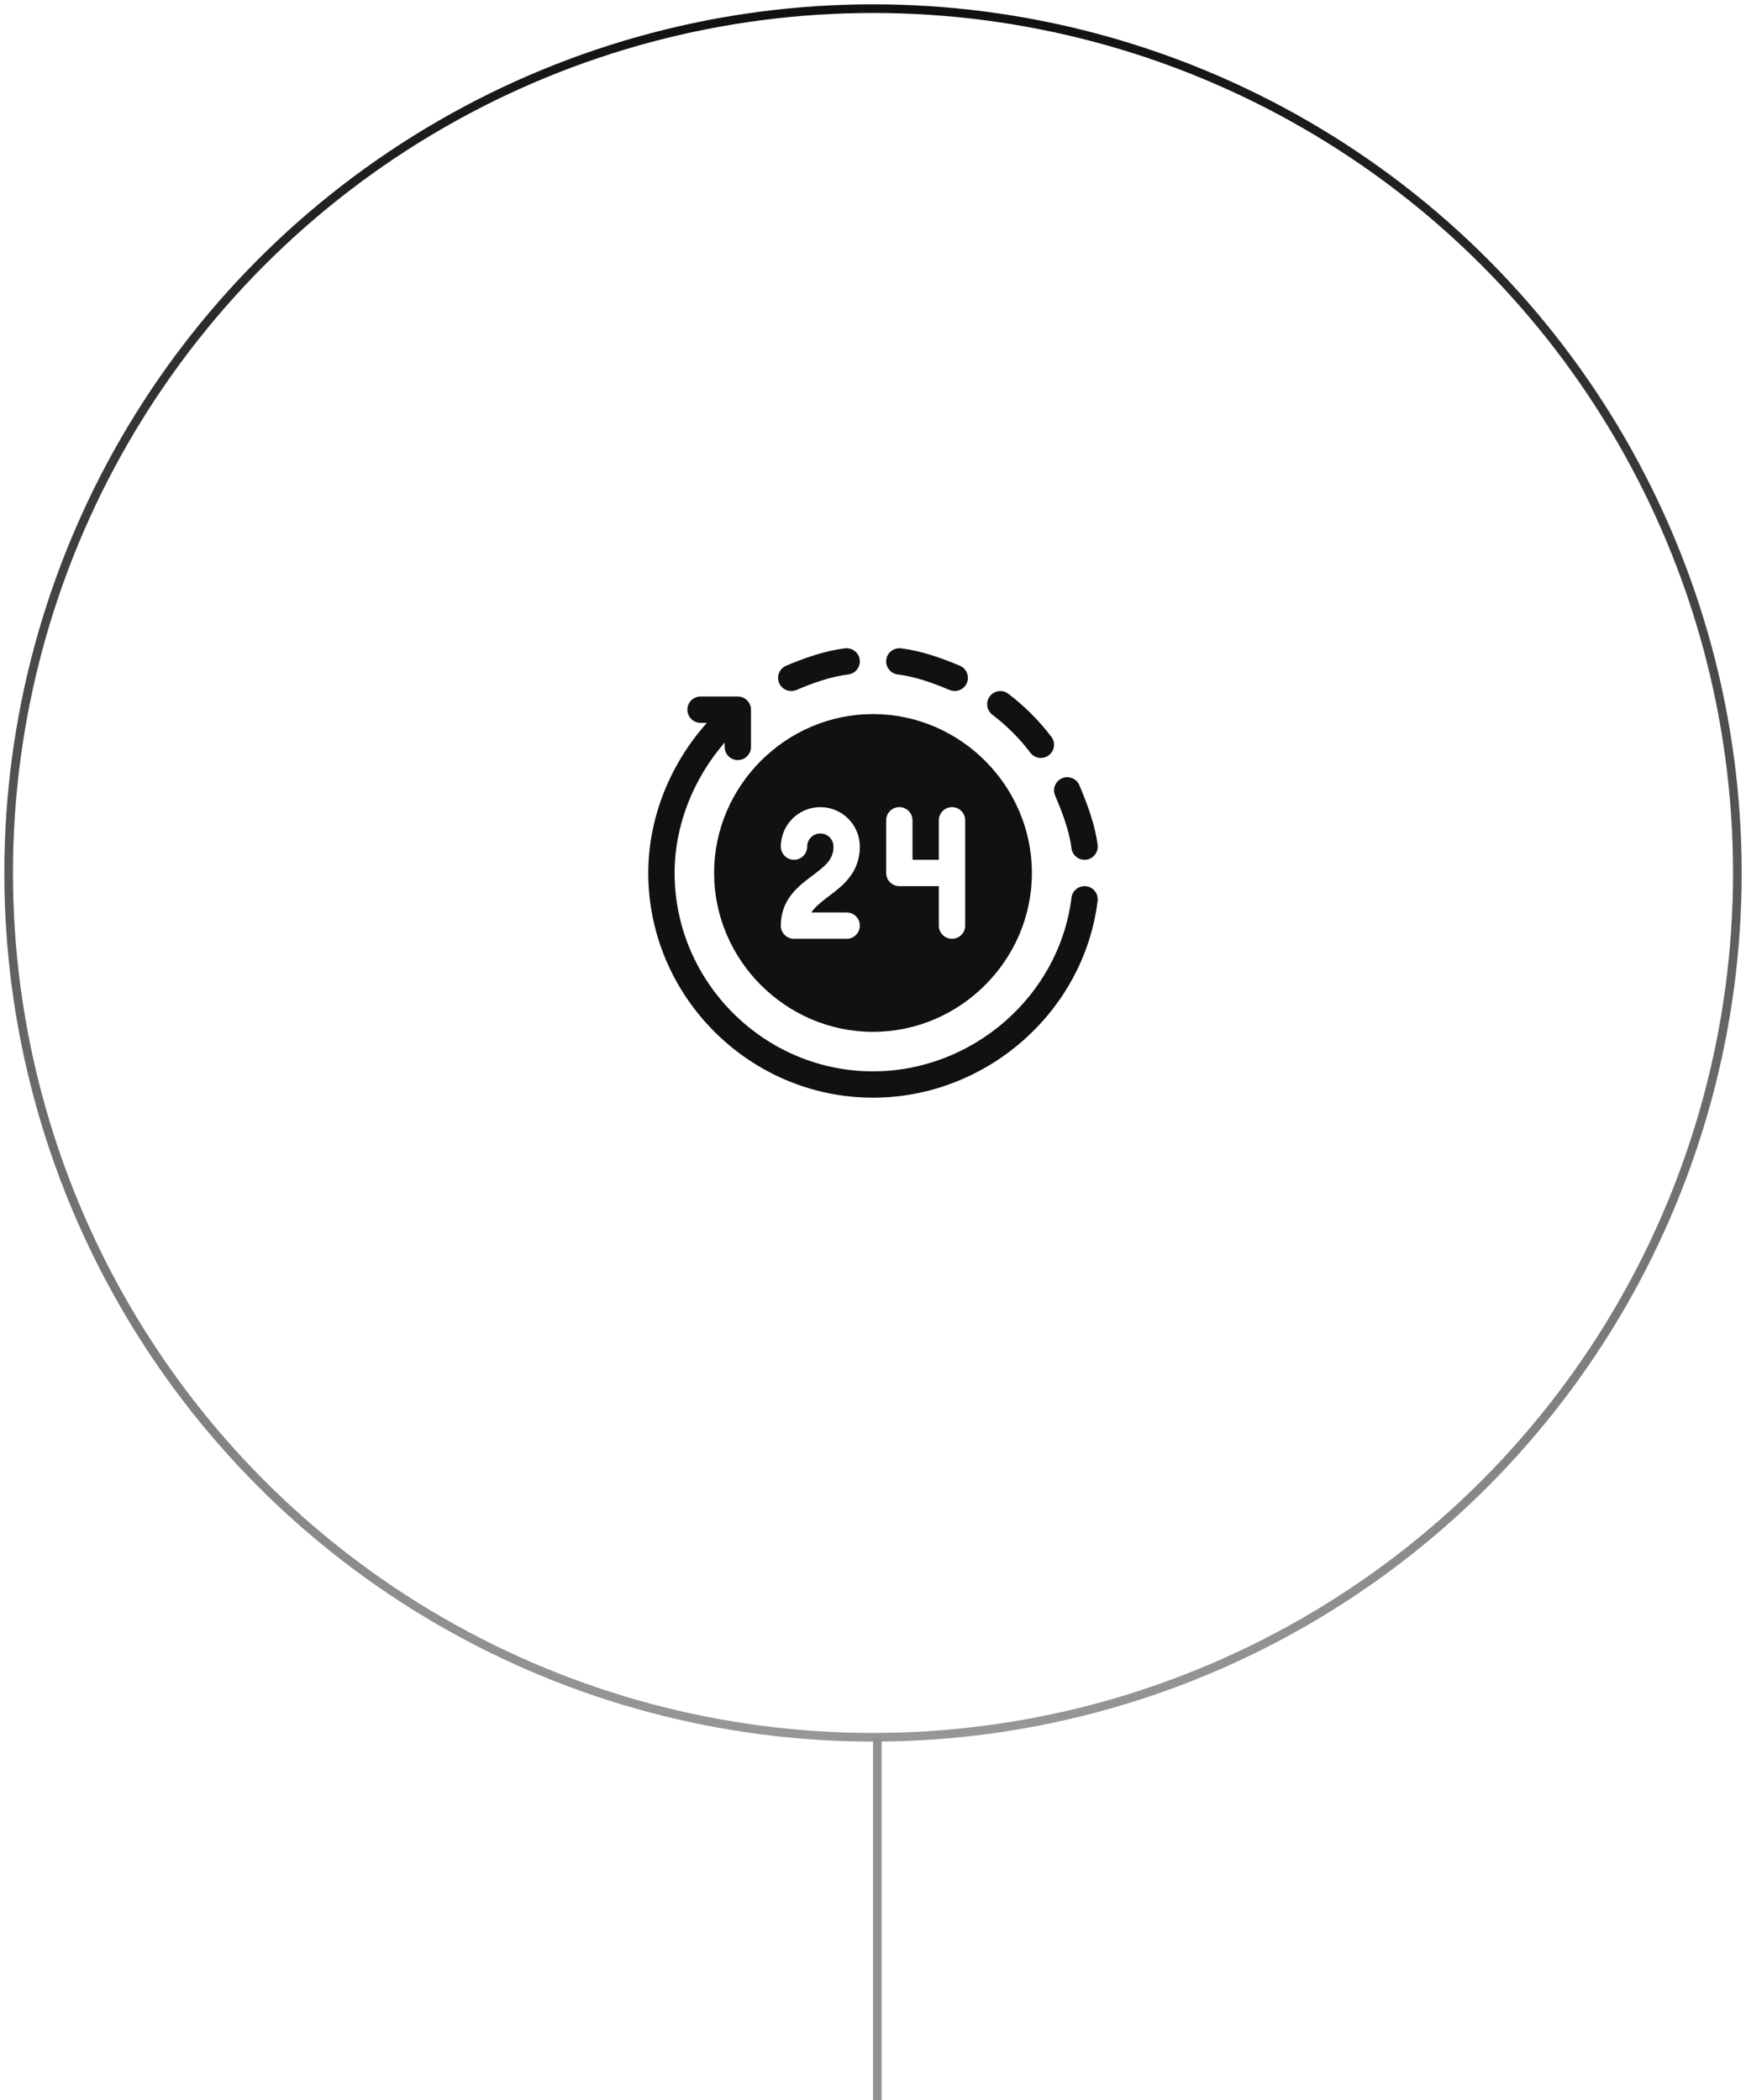 <svg width="202" height="243" viewBox="0 0 202 243" fill="none" xmlns="http://www.w3.org/2000/svg">
<circle cx="101" cy="101" r="100" stroke="url(#paint0_linear_99_329)"/>
<g clip-path="url(#clip0_99_329)">
<path d="M104.236 75.009C103.398 74.921 102.638 75.498 102.535 76.331C102.431 77.167 103.023 77.928 103.858 78.032C105.926 78.289 107.946 79.021 109.864 79.831C110.648 80.156 111.535 79.789 111.86 79.018C112.186 78.242 111.823 77.349 111.048 77.022C108.871 76.105 106.579 75.3 104.236 75.009Z" fill="#111111"/>
<path d="M121.341 87.382C122.012 86.873 122.143 85.916 121.635 85.247C120.208 83.368 118.531 81.691 116.652 80.264C115.981 79.758 115.027 79.885 114.517 80.557C114.008 81.227 114.139 82.183 114.81 82.692C116.469 83.951 117.948 85.43 119.206 87.089C119.717 87.761 120.672 87.888 121.341 87.382Z" fill="#111111"/>
<path d="M122.879 90.038C122.104 90.365 121.741 91.257 122.067 92.034C122.876 93.952 123.707 96.074 123.964 98.142C124.064 98.95 124.795 99.566 125.665 99.464C126.499 99.36 127.091 98.6 126.987 97.764C126.696 95.421 125.792 93.026 124.876 90.85C124.548 90.075 123.654 89.716 122.879 90.038Z" fill="#111111"/>
<path d="M90.951 77.022C90.176 77.349 89.813 78.242 90.139 79.018C90.465 79.791 91.354 80.156 92.136 79.831C94.053 79.021 96.074 78.289 98.142 78.032C98.976 77.928 99.568 77.167 99.464 76.331C99.36 75.498 98.597 74.921 97.764 75.009C95.421 75.3 93.128 76.105 90.951 77.022Z" fill="#111111"/>
<path d="M101 127C114.038 127 125.377 117.155 126.988 104.236C127.092 103.401 126.5 102.64 125.665 102.535C124.826 102.442 124.068 103.023 123.965 103.858C122.543 115.257 112.505 123.953 101 123.953C88.399 123.953 78.047 113.601 78.047 101C78.047 95.446 80.251 90.041 83.836 85.914V86.418C83.836 87.26 84.517 87.941 85.359 87.941C86.201 87.941 86.883 87.26 86.883 86.418V82.109C86.883 81.267 86.201 80.586 85.359 80.586H81.049C80.207 80.586 79.526 81.267 79.526 82.109C79.526 82.951 80.207 83.632 81.049 83.632H81.783C77.563 88.35 75 94.577 75 101C75 115.281 86.719 127 101 127Z" fill="#111111"/>
<path d="M82.617 101C82.617 111.081 90.919 119.383 101 119.383C111.081 119.383 119.383 111.081 119.383 101C119.383 90.919 111.081 82.617 101 82.617C90.919 82.617 82.617 90.919 82.617 101ZM102.523 94.906C102.523 94.064 103.205 93.383 104.047 93.383C104.889 93.383 105.57 94.064 105.57 94.906V99.477H108.617V94.906C108.617 94.064 109.299 93.383 110.141 93.383C110.983 93.383 111.664 94.064 111.664 94.906V107.094C111.664 107.936 110.983 108.617 110.141 108.617C109.299 108.617 108.617 107.936 108.617 107.094V102.524H104.047C103.205 102.524 102.523 101.842 102.523 101V94.906ZM94.906 96.43C94.066 96.43 93.383 97.113 93.383 97.953C93.383 98.795 92.701 99.477 91.859 99.477C91.017 99.477 90.336 98.795 90.336 97.953C90.336 95.433 92.386 93.383 94.906 93.383C97.426 93.383 99.477 95.433 99.477 97.953C99.477 101 97.449 102.521 95.82 103.742C94.917 104.419 94.275 104.961 93.867 105.57H97.953C98.795 105.57 99.477 106.252 99.477 107.094C99.477 107.936 98.795 108.617 97.953 108.617H91.859C91.017 108.617 90.336 107.936 90.336 107.094C90.336 104.047 92.364 102.527 93.993 101.305C95.549 100.137 96.43 99.405 96.43 97.953C96.43 97.113 95.747 96.43 94.906 96.43Z" fill="#111111"/>
</g>
<line x1="101.5" y1="201" x2="101.5" y2="243" stroke="#919191"/>
<defs>
<linearGradient id="paint0_linear_99_329" x1="101" y1="1" x2="101" y2="201" gradientUnits="userSpaceOnUse">
<stop stop-color="#111111"/>
<stop offset="1" stop-color="#3B3B3B" stop-opacity="0.53"/>
</linearGradient>
<clipPath id="clip0_99_329">
<rect width="52" height="52" fill="white" transform="translate(75 75)"/>
</clipPath>
</defs>
</svg>
